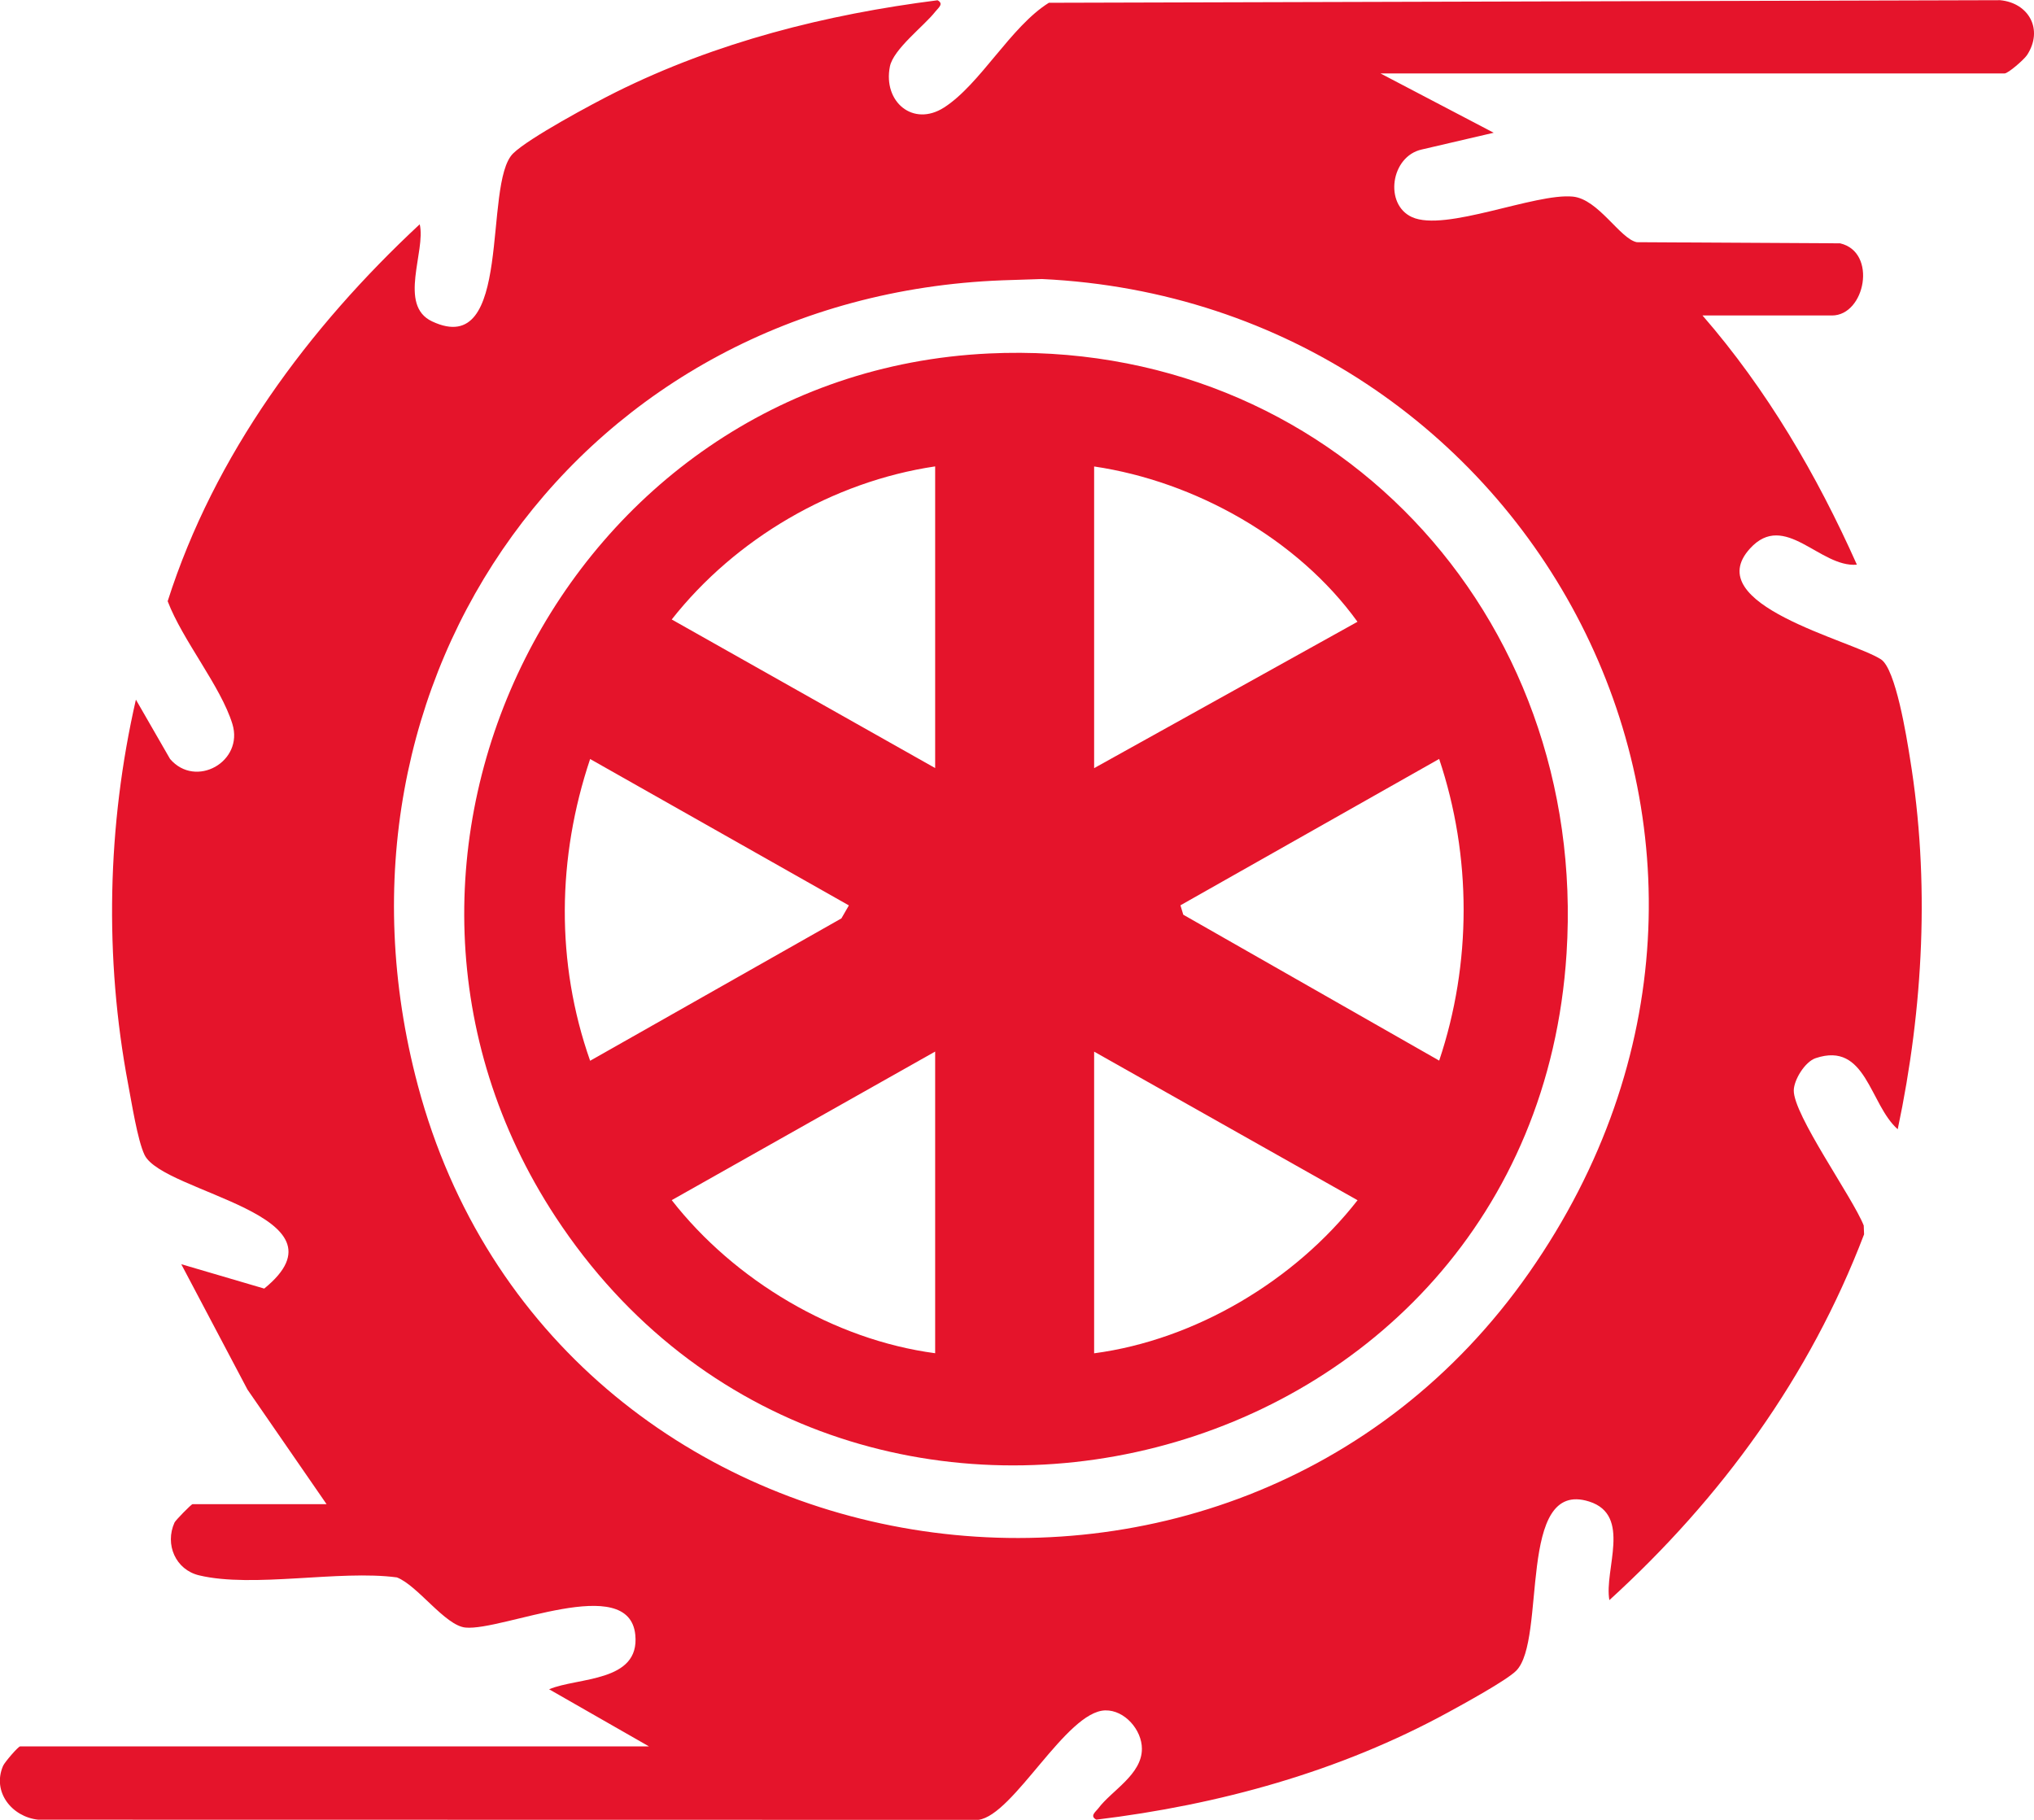 <svg fill="none" height="68" viewBox="0 0 76 68" width="76" xmlns="http://www.w3.org/2000/svg" xmlns:xlink="http://www.w3.org/1999/xlink"><clipPath id="a"><path d="m0 0h76v68h-76z"/></clipPath><g clip-path="url(#a)" fill="#e5142b"><path d="m51.57 2.738 4.242 2.222-2.684.625c-1.168.254-1.417 2.055-.368 2.528 1.241.564 4.594-.905 6.008-.767.957.093 1.769 1.585 2.393 1.704l7.594.042c1.398.325.941 2.696-.304 2.696h-4.837c2.406 2.77 4.271 5.955 5.768 9.311-1.382.122-2.697-2.026-3.992-.605-1.919 2.1 3.765 3.42 4.891 4.142.553.354.96 2.911 1.084 3.691.752 4.593.502 9.33-.457 13.868-1.056-.931-1.174-3.291-3.065-2.657-.397.132-.809.799-.819 1.201-.019.915 2.198 4 2.614 5.053l.013.329c-2.031 5.327-5.339 9.861-9.517 13.668-.205-1.13.851-3.175-.755-3.684-2.716-.86-1.574 5.172-2.729 6.325-.365.364-1.98 1.246-2.534 1.549-4.059 2.219-8.57 3.459-13.151 4.013-.262-.135-.022-.296.08-.431.496-.66 1.625-1.256 1.622-2.219 0-.702-.643-1.449-1.369-1.433-1.462.035-3.42 3.913-4.738 4.09l-35.134-.006c-.976-.103-1.731-1.034-1.312-2.01.064-.145.569-.728.637-.728h23.499l-3.733-2.135c1.075-.454 3.397-.254 3.221-2.032-.234-2.341-4.962-.138-6.347-.274-.761-.074-1.785-1.575-2.562-1.874-2.15-.287-5.371.406-7.39-.077-.877-.209-1.289-1.153-.918-1.974.042-.087.627-.686.675-.686h5.006l-2.956-4.283-2.473-4.683 3.1.911c3.394-2.76-3.784-3.568-4.472-4.995-.262-.547-.483-1.965-.611-2.631-.896-4.737-.787-9.684.288-14.38l1.276 2.216c.956 1.117 2.764.103 2.329-1.308-.435-1.411-1.859-3.118-2.418-4.586 1.747-5.478 5.262-10.216 9.418-14.084.237 1.005-.825 3.027.464 3.63 3.055 1.436 1.881-5.14 3.023-6.274.582-.576 2.994-1.871 3.836-2.29 3.765-1.874 7.857-2.908 12.025-3.436.253.132.016.296-.086.428-.409.528-1.567 1.395-1.695 2.052-.259 1.314.867 2.267 2.025 1.527 1.356-.87 2.492-3.027 3.916-3.913l35.543-.097c1.078.103 1.625 1.101 1.008 2.048-.112.171-.707.689-.841.689h-23.33zm-14.117 7.736c-15.649.599-25.905 14.825-21.839 30.087 5.054 18.963 30.383 22.94 41.525 6.986 11.142-15.955.093-36.258-18.208-37.121l-1.475.048z"/><path d="m36.944 13.208c12.729-.599 22.399 9.729 21.59 22.419-1.26 19.755-27.063 26.177-37.779 9.839-8.765-13.366.349-31.51 16.19-32.258zm-2.002 4.219c-3.816.567-7.46 2.692-9.843 5.72l9.843 5.552v-11.275zm5.94 0v11.275l9.84-5.469c-2.233-3.098-6.068-5.246-9.84-5.803zm-9.165 16.403-9.667-5.469c-1.232 3.678-1.292 7.601 0 11.275l9.389-5.32.278-.483zm22.057 5.803c1.219-3.633 1.219-7.639 0-11.275l-9.667 5.469.106.351 9.562 5.452zm-18.832-.341-9.843 5.552c2.342 3.002 6.062 5.217 9.843 5.72v-11.275zm5.94 0v11.275c3.781-.502 7.502-2.718 9.843-5.72l-9.843-5.552z"/></g></svg>